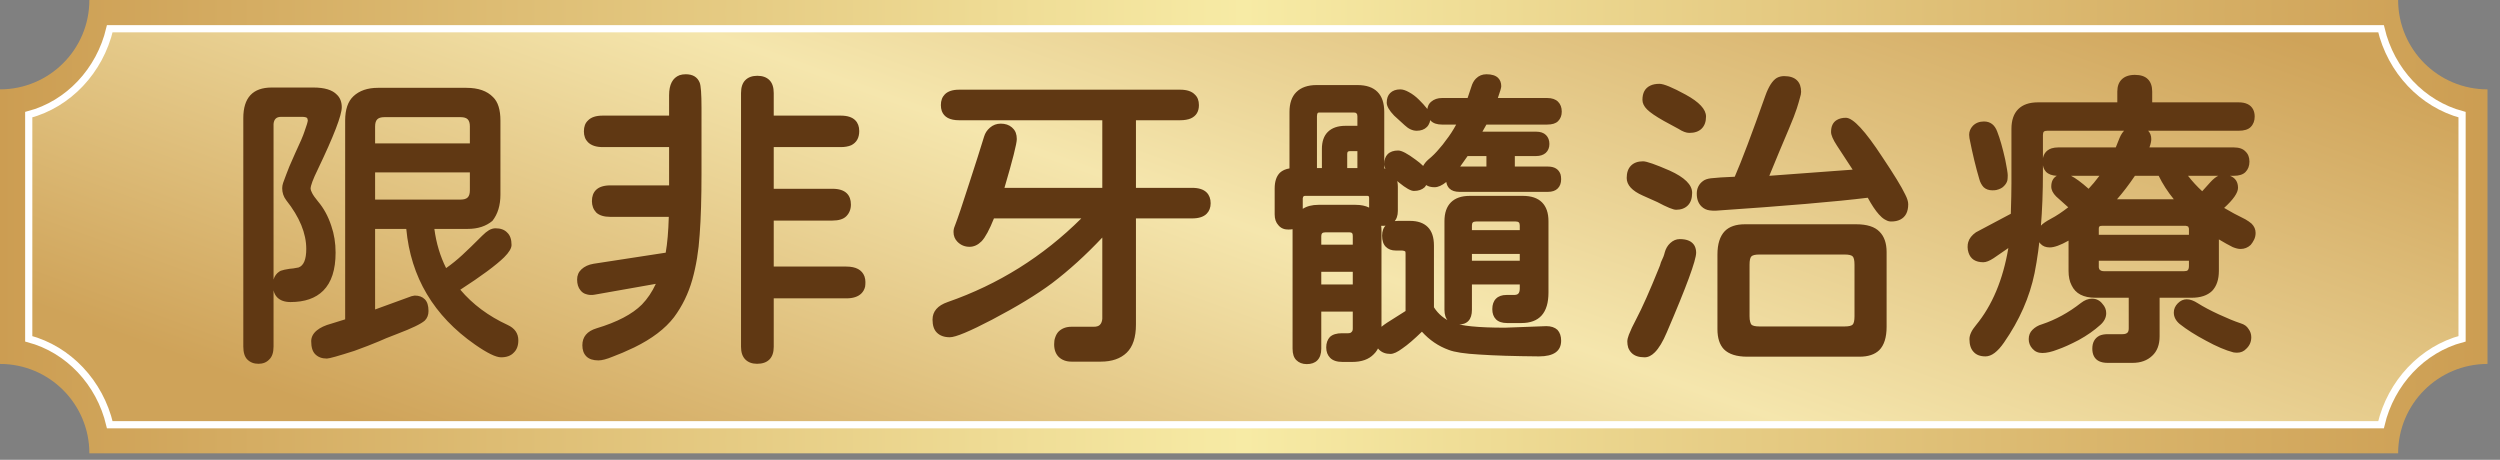 <svg width="174" height="32" viewBox="0 0 174 32" fill="none" xmlns="http://www.w3.org/2000/svg">
<rect x="0" y="0" width="174" height="32" fill="#808080" stroke="none"/>
<g clip-path="url(#clip0_12723_52092)">
<path d="M166.91 0H6.22C6.22 3.44 3.43 6.22 0 6.22V25.33C3.44 25.33 6.22 28.12 6.22 31.55H166.91C166.91 28.11 169.7 25.33 173.13 25.33V6.22C169.69 6.22 166.91 3.43 166.91 0Z" fill="url(#paint0_linear_12723_52092)"/>
<g style="mix-blend-mode:lighten">
<path d="M7.64 29.56C6.95 26.63 4.77 24.32 2 23.58V7.98C4.76 7.25 6.95 4.93 7.64 2H165.72C166.41 4.93 168.59 7.24 171.36 7.98V23.58C168.6 24.31 166.41 26.63 165.72 29.56H7.64Z" fill="url(#paint1_linear_12723_52092)"/>
<path d="M7.64 29.56C6.95 26.63 4.77 24.32 2 23.58V7.98C4.76 7.25 6.95 4.93 7.64 2H165.72C166.41 4.93 168.59 7.24 171.36 7.98V23.58C168.6 24.31 166.41 26.63 165.72 29.56H7.64Z" stroke="white" stroke-width="0.5"/>
</g>
<path d="M16.934 8.219C16.934 6.801 17.592 6.092 18.91 6.092C18.953 6.092 19.003 6.092 19.061 6.092H21.811C22.584 6.092 23.128 6.257 23.443 6.586C23.672 6.801 23.787 7.094 23.787 7.467C23.787 8.025 23.229 9.472 22.111 11.807C21.782 12.48 21.617 12.924 21.617 13.139C21.617 13.196 21.653 13.296 21.725 13.44C21.796 13.583 21.932 13.776 22.133 14.02C22.534 14.492 22.842 15.058 23.057 15.717C23.257 16.29 23.357 16.913 23.357 17.586C23.357 18.775 23.071 19.656 22.498 20.229C21.968 20.759 21.209 21.023 20.221 21.023C19.82 21.023 19.512 20.916 19.297 20.701C19.168 20.572 19.082 20.408 19.039 20.207V24.117C19.039 24.533 18.939 24.833 18.738 25.02C18.552 25.22 18.301 25.32 17.986 25.32C17.671 25.32 17.413 25.22 17.213 25.02C17.027 24.833 16.934 24.533 16.934 24.117V8.219ZM19.555 8.133C19.24 8.133 19.068 8.298 19.039 8.627V19.455C19.111 19.212 19.247 19.025 19.447 18.896C19.505 18.854 19.576 18.825 19.662 18.811C19.748 18.782 19.841 18.76 19.941 18.746C20.07 18.717 20.228 18.696 20.414 18.682C20.615 18.653 20.736 18.631 20.779 18.617C21.137 18.488 21.316 18.059 21.316 17.328C21.316 16.24 20.851 15.108 19.92 13.934C19.734 13.69 19.641 13.411 19.641 13.096C19.641 12.981 19.662 12.859 19.705 12.73C19.762 12.587 19.834 12.394 19.92 12.15C20.006 11.893 20.213 11.398 20.543 10.668C20.887 9.938 21.102 9.436 21.188 9.164C21.345 8.734 21.424 8.469 21.424 8.369L21.381 8.219C21.324 8.161 21.202 8.133 21.016 8.133H19.555ZM21.66 23.752C21.66 23.465 21.789 23.215 22.047 23C22.29 22.799 22.627 22.642 23.057 22.527L24.023 22.227V8.391C24.023 7.617 24.217 7.051 24.604 6.693C25.019 6.307 25.585 6.113 26.301 6.113H32.467C33.283 6.113 33.899 6.328 34.315 6.758C34.658 7.087 34.83 7.632 34.83 8.391V13.547C34.83 14.292 34.644 14.9 34.272 15.373C33.828 15.745 33.255 15.932 32.553 15.932C32.524 15.932 32.495 15.932 32.467 15.932H30.232C30.361 16.92 30.634 17.829 31.049 18.66C31.436 18.388 31.808 18.087 32.166 17.758C32.524 17.428 32.99 16.977 33.562 16.404C33.734 16.232 33.892 16.104 34.035 16.018C34.193 15.932 34.343 15.889 34.486 15.889C34.844 15.889 35.117 15.989 35.303 16.189C35.503 16.376 35.603 16.662 35.603 17.049C35.603 17.278 35.432 17.564 35.088 17.908C34.515 18.467 33.498 19.219 32.037 20.164C32.897 21.181 33.992 21.997 35.324 22.613C35.825 22.842 36.076 23.201 36.076 23.688C36.076 24.06 35.969 24.346 35.754 24.547C35.553 24.762 35.26 24.869 34.873 24.869C34.515 24.869 33.913 24.576 33.068 23.988C30.189 21.983 28.592 19.297 28.277 15.932H26.107V21.539L28.643 20.615L28.857 20.572H28.879C29.165 20.572 29.395 20.658 29.566 20.83C29.738 21.002 29.824 21.274 29.824 21.646C29.824 21.919 29.738 22.141 29.566 22.312C29.309 22.542 28.671 22.85 27.654 23.236C27.053 23.465 26.63 23.637 26.387 23.752C25.914 23.953 25.341 24.174 24.668 24.418C23.551 24.776 22.913 24.955 22.756 24.955C22.741 24.955 22.734 24.955 22.734 24.955C22.405 24.955 22.14 24.855 21.939 24.654C21.753 24.468 21.66 24.167 21.66 23.752ZM32.703 8.799C32.703 8.57 32.653 8.405 32.553 8.305C32.453 8.204 32.288 8.154 32.059 8.154H26.752C26.523 8.154 26.358 8.204 26.258 8.305C26.158 8.405 26.107 8.57 26.107 8.799V9.98H32.703V8.799ZM26.107 13.891H32.059C32.288 13.891 32.453 13.841 32.553 13.74C32.653 13.64 32.703 13.475 32.703 13.246V12H26.107V13.891ZM46.569 8.047V6.629C46.569 5.884 46.813 5.419 47.3 5.232C47.428 5.189 47.572 5.168 47.729 5.168C48.216 5.168 48.538 5.361 48.696 5.748C48.782 5.949 48.825 6.543 48.825 7.531V12.021C48.825 13.783 48.782 15.223 48.696 16.34C48.624 17.471 48.453 18.517 48.181 19.477C47.908 20.436 47.486 21.303 46.913 22.076C46.297 22.878 45.373 23.58 44.141 24.182C43.569 24.454 43.067 24.669 42.638 24.826C42.222 24.998 41.893 25.084 41.649 25.084C41.277 25.084 40.998 24.991 40.811 24.805C40.625 24.619 40.532 24.361 40.532 24.031C40.532 23.444 40.861 23.05 41.52 22.85C42.953 22.42 44.005 21.869 44.678 21.195C45.065 20.794 45.388 20.314 45.645 19.756L41.391 20.508C41.177 20.551 40.969 20.537 40.768 20.465C40.625 20.422 40.503 20.336 40.403 20.207C40.246 20.021 40.167 19.77 40.167 19.455C40.167 19.169 40.267 18.932 40.468 18.746C40.682 18.546 40.962 18.417 41.306 18.359L46.333 17.586C46.447 16.941 46.519 16.111 46.548 15.094H42.487C42.043 15.094 41.714 14.993 41.499 14.793C41.298 14.578 41.198 14.313 41.198 13.998C41.198 13.669 41.291 13.411 41.477 13.225C41.692 13.01 42.029 12.902 42.487 12.902H46.569V10.238H41.95C41.492 10.238 41.148 10.124 40.919 9.895C40.733 9.708 40.639 9.458 40.639 9.143C40.639 8.813 40.733 8.562 40.919 8.391C41.134 8.161 41.477 8.047 41.95 8.047H46.569ZM60.169 19.24C60.212 19.369 60.233 19.498 60.233 19.627C60.233 19.756 60.226 19.863 60.212 19.949C60.169 20.135 60.083 20.293 59.954 20.422C59.725 20.651 59.374 20.766 58.901 20.766H53.852V24.139C53.852 24.525 53.752 24.819 53.552 25.02C53.351 25.22 53.065 25.32 52.692 25.32C52.348 25.32 52.076 25.22 51.876 25.02C51.675 24.819 51.575 24.525 51.575 24.139V6.479C51.575 6.077 51.675 5.777 51.876 5.576C52.076 5.376 52.356 5.275 52.714 5.275C53.072 5.275 53.351 5.376 53.552 5.576C53.752 5.777 53.852 6.077 53.852 6.479V8.047H58.514C58.973 8.047 59.309 8.154 59.524 8.369C59.71 8.555 59.803 8.806 59.803 9.121C59.803 9.594 59.617 9.923 59.245 10.109C59.044 10.195 58.801 10.238 58.514 10.238H53.852V13.139H57.934C58.393 13.139 58.729 13.246 58.944 13.461C59.13 13.647 59.223 13.905 59.223 14.234C59.223 14.564 59.116 14.836 58.901 15.051C58.701 15.251 58.378 15.352 57.934 15.352H53.852V18.553H58.901C59.574 18.553 59.997 18.782 60.169 19.24ZM70.49 8.928C70.676 9.1 70.769 9.35 70.769 9.68C70.769 9.995 70.483 11.126 69.91 13.074H76.72V8.369H66.752C66.107 8.369 65.706 8.154 65.548 7.725C65.505 7.596 65.484 7.46 65.484 7.316C65.484 7.001 65.577 6.751 65.763 6.564C65.978 6.35 66.308 6.242 66.752 6.242H82.134C82.607 6.242 82.951 6.357 83.166 6.586C83.352 6.758 83.445 7.001 83.445 7.316C83.445 7.76 83.259 8.068 82.886 8.24C82.686 8.326 82.435 8.369 82.134 8.369H79.062V13.074H82.972C83.431 13.074 83.767 13.182 83.982 13.396C84.168 13.583 84.261 13.833 84.261 14.148C84.261 14.449 84.168 14.693 83.982 14.879C83.767 15.094 83.431 15.201 82.972 15.201H79.062V22.592C79.062 23.48 78.847 24.131 78.418 24.547C77.988 24.962 77.386 25.17 76.613 25.17H74.572C74.214 25.17 73.92 25.062 73.691 24.848C73.476 24.633 73.369 24.339 73.369 23.967C73.369 23.781 73.39 23.63 73.433 23.516C73.49 23.329 73.576 23.179 73.691 23.064C73.92 22.85 74.214 22.742 74.572 22.742H76.119C76.319 22.742 76.463 22.699 76.548 22.613C76.649 22.513 76.706 22.37 76.72 22.184V16.533C75.575 17.751 74.407 18.811 73.218 19.713C72.159 20.501 70.769 21.346 69.05 22.248C67.489 23.064 66.508 23.473 66.107 23.473C65.72 23.473 65.419 23.365 65.205 23.15C65.004 22.95 64.904 22.649 64.904 22.248C64.904 21.675 65.255 21.267 65.957 21.023C69.494 19.792 72.595 17.851 75.259 15.201H69.179C68.864 15.989 68.578 16.519 68.32 16.791C68.062 17.049 67.783 17.178 67.482 17.178C67.153 17.178 66.873 17.063 66.644 16.834C66.458 16.648 66.365 16.419 66.365 16.146C66.365 16.003 66.394 15.867 66.451 15.738C66.666 15.18 66.995 14.206 67.439 12.816C67.897 11.413 68.248 10.31 68.492 9.508C68.563 9.264 68.7 9.057 68.9 8.885C69.115 8.699 69.365 8.605 69.652 8.605C69.967 8.605 70.225 8.691 70.425 8.863L70.49 8.928ZM104.487 6.006C104.487 6.106 104.408 6.378 104.25 6.822H107.688C108.017 6.822 108.268 6.908 108.44 7.08C108.612 7.252 108.698 7.481 108.698 7.768C108.698 8.04 108.612 8.262 108.44 8.434C108.282 8.591 108.032 8.67 107.688 8.67H103.455L103.176 9.164H106.914C107.215 9.164 107.444 9.243 107.602 9.4C107.76 9.558 107.838 9.766 107.838 10.023C107.838 10.281 107.752 10.489 107.58 10.646C107.409 10.79 107.187 10.861 106.914 10.861H105.432V11.592H107.731C108.189 11.592 108.483 11.771 108.612 12.129C108.64 12.229 108.655 12.344 108.655 12.473C108.655 12.745 108.576 12.96 108.418 13.117C108.261 13.275 108.032 13.354 107.731 13.354H101.586C101.271 13.354 101.035 13.275 100.877 13.117C100.763 13.003 100.691 12.852 100.662 12.666C100.362 12.909 100.09 13.031 99.846 13.031C99.603 13.031 99.409 12.981 99.266 12.881L99.159 13.031C98.972 13.203 98.722 13.289 98.407 13.289C98.192 13.289 97.848 13.096 97.375 12.709C97.017 12.408 96.802 12.222 96.731 12.15C96.473 11.893 96.344 11.649 96.344 11.42C96.344 11.119 96.423 10.89 96.581 10.732C96.752 10.56 96.996 10.475 97.311 10.475C97.554 10.475 97.963 10.69 98.535 11.119C98.736 11.262 98.908 11.406 99.051 11.549C99.137 11.391 99.252 11.248 99.395 11.119C99.552 10.99 99.696 10.861 99.825 10.732C99.954 10.604 100.082 10.46 100.211 10.303C100.355 10.145 100.491 9.973 100.62 9.787C100.892 9.443 101.135 9.071 101.35 8.67H100.362C100.018 8.67 99.76 8.584 99.588 8.412C99.416 8.24 99.331 8.018 99.331 7.746C99.331 7.46 99.424 7.238 99.61 7.08C99.81 6.908 100.061 6.822 100.362 6.822H102.145L102.403 6.049C102.474 5.805 102.582 5.612 102.725 5.469C102.926 5.268 103.169 5.168 103.455 5.168C103.828 5.168 104.1 5.254 104.272 5.426C104.415 5.569 104.487 5.762 104.487 6.006ZM103.455 11.592V10.861H102.145C101.959 11.133 101.787 11.377 101.629 11.592H103.455ZM96.129 15.717C96.144 15.817 96.151 15.925 96.151 16.039V23.086C96.151 23.788 95.972 24.311 95.614 24.654C95.27 25.012 94.769 25.191 94.11 25.191H93.444C93.057 25.191 92.771 25.098 92.584 24.912C92.398 24.726 92.305 24.482 92.305 24.182C92.305 23.881 92.391 23.637 92.563 23.451C92.749 23.279 93.028 23.193 93.401 23.193H93.831C93.945 23.193 94.024 23.165 94.067 23.107C94.124 23.064 94.153 22.986 94.153 22.871V21.689H91.961V24.268C91.961 24.626 91.868 24.898 91.682 25.084C91.51 25.256 91.267 25.342 90.952 25.342C90.651 25.342 90.407 25.249 90.221 25.062C90.049 24.891 89.963 24.626 89.963 24.268V16.039C89.963 16.01 89.963 15.982 89.963 15.953C89.877 15.967 89.784 15.975 89.684 15.975C89.598 15.975 89.512 15.967 89.426 15.953C89.24 15.91 89.09 15.817 88.975 15.674C88.803 15.488 88.717 15.237 88.717 14.922V13.117C88.717 12.63 88.839 12.265 89.082 12.021C89.254 11.864 89.476 11.764 89.748 11.721V7.789C89.748 7.188 89.906 6.729 90.221 6.414C90.55 6.085 91.023 5.92 91.639 5.92H94.475C95.091 5.92 95.556 6.077 95.871 6.393C96.187 6.708 96.344 7.173 96.344 7.789V11.721C96.588 11.778 96.788 11.885 96.946 12.043C97.175 12.258 97.29 12.58 97.29 13.01V14.685C97.29 15.015 97.196 15.273 97.01 15.459C96.838 15.631 96.595 15.717 96.28 15.717C96.222 15.717 96.172 15.717 96.129 15.717ZM96.516 7.145C96.516 6.858 96.595 6.636 96.752 6.479C96.924 6.307 97.16 6.221 97.461 6.221C97.633 6.221 97.834 6.285 98.063 6.414C98.306 6.543 98.543 6.722 98.772 6.951C99.216 7.395 99.474 7.725 99.545 7.939C99.56 7.997 99.567 8.054 99.567 8.111C99.567 8.426 99.481 8.67 99.309 8.842C99.137 9.014 98.901 9.1 98.6 9.1C98.314 9.1 98.034 8.971 97.762 8.713C97.332 8.312 97.089 8.09 97.032 8.047C96.688 7.689 96.516 7.388 96.516 7.145ZM91.832 7.832C91.775 7.832 91.739 7.839 91.725 7.854C91.682 7.896 91.66 7.975 91.66 8.09V11.699H92.004V10.367C92.004 9.852 92.14 9.458 92.412 9.186C92.699 8.899 93.114 8.756 93.659 8.756H94.475V8.09C94.475 7.99 94.454 7.925 94.41 7.896C94.382 7.854 94.325 7.832 94.239 7.832H91.832ZM93.959 10.518C93.888 10.518 93.838 10.532 93.809 10.56C93.78 10.589 93.766 10.639 93.766 10.711V11.699H94.475V10.518H93.959ZM94.346 14.256C94.719 14.256 95.034 14.32 95.291 14.449V13.783C95.291 13.726 95.284 13.69 95.27 13.676C95.256 13.647 95.227 13.633 95.184 13.633H90.823C90.78 13.633 90.744 13.647 90.715 13.676C90.701 13.69 90.687 13.733 90.672 13.805V14.535C90.959 14.349 91.324 14.256 91.768 14.256H94.346ZM107.774 20.357C107.774 21.775 107.144 22.484 105.883 22.484C105.797 22.484 105.718 22.484 105.647 22.484H104.895C104.551 22.484 104.293 22.398 104.121 22.227C103.95 22.055 103.864 21.818 103.864 21.518C103.864 21.203 103.95 20.959 104.121 20.787C104.293 20.615 104.537 20.529 104.852 20.529H105.368C105.511 20.529 105.611 20.501 105.668 20.443C105.74 20.372 105.776 20.25 105.776 20.078V19.799H102.446V21.561C102.446 22.248 102.123 22.592 101.479 22.592C101.192 22.592 100.963 22.506 100.791 22.334C100.62 22.162 100.534 21.904 100.534 21.561V15.395C100.534 14.822 100.684 14.385 100.985 14.084C101.286 13.783 101.722 13.633 102.295 13.633H105.991C106.578 13.633 107.022 13.783 107.323 14.084C107.623 14.385 107.774 14.822 107.774 15.395V20.357ZM105.776 16.018V15.695C105.776 15.595 105.754 15.523 105.711 15.48C105.668 15.438 105.597 15.416 105.496 15.416H102.746C102.632 15.416 102.553 15.438 102.51 15.48C102.467 15.523 102.446 15.595 102.446 15.695V16.018H105.776ZM108.655 23.709C108.655 24.439 108.139 24.805 107.108 24.805C105.375 24.79 103.993 24.747 102.961 24.676C101.944 24.619 101.235 24.511 100.834 24.354C100.118 24.096 99.495 23.673 98.965 23.086C98.421 23.616 97.97 24.003 97.612 24.246C97.268 24.504 96.989 24.633 96.774 24.633C96.444 24.633 96.179 24.533 95.979 24.332C95.793 24.146 95.7 23.859 95.7 23.473C95.7 23.272 95.793 23.079 95.979 22.893C96.179 22.706 96.444 22.513 96.774 22.312L97.827 21.646V17.672C97.827 17.572 97.819 17.514 97.805 17.5C97.776 17.471 97.705 17.45 97.59 17.436H97.139C96.853 17.436 96.623 17.35 96.452 17.178C96.28 17.006 96.194 16.748 96.194 16.404C96.194 16.089 96.287 15.838 96.473 15.652C96.659 15.466 96.939 15.373 97.311 15.373H98.127C98.672 15.373 99.087 15.516 99.373 15.803C99.66 16.089 99.803 16.519 99.803 17.092V21.389C100.104 21.861 100.526 22.212 101.071 22.441C101.672 22.685 102.897 22.807 104.745 22.807C106.635 22.735 107.595 22.699 107.623 22.699C107.953 22.699 108.211 22.785 108.397 22.957C108.569 23.143 108.655 23.394 108.655 23.709ZM94.153 16.426C94.153 16.326 94.138 16.261 94.11 16.232C94.067 16.189 94.002 16.168 93.916 16.168H92.284C92.155 16.168 92.069 16.189 92.026 16.232C91.983 16.275 91.961 16.34 91.961 16.426V17.027H94.153V16.426ZM102.446 17.672V18.145H105.776V17.672H102.446ZM91.961 19.799H94.153V18.918H91.961V19.799ZM129.997 13.762C127.792 14.034 124.261 14.335 119.405 14.664H119.384C119.355 14.664 119.305 14.664 119.234 14.664C119.176 14.664 119.098 14.657 118.997 14.643C118.768 14.614 118.575 14.521 118.417 14.363C118.202 14.148 118.095 13.855 118.095 13.482C118.095 13.11 118.238 12.816 118.525 12.602C118.654 12.501 118.84 12.437 119.083 12.408C119.456 12.365 120.007 12.329 120.738 12.301C121.224 11.184 121.933 9.307 122.864 6.672C123.094 6.027 123.359 5.612 123.659 5.426C123.817 5.34 123.989 5.297 124.175 5.297C124.576 5.297 124.877 5.397 125.077 5.598C125.264 5.784 125.357 6.049 125.357 6.393C125.357 6.507 125.328 6.65 125.271 6.822C125.228 6.994 125.156 7.238 125.056 7.553C124.956 7.868 124.769 8.348 124.497 8.992L123.853 10.518C123.581 11.191 123.344 11.764 123.144 12.236L128.945 11.807L127.849 10.131C127.577 9.715 127.441 9.4 127.441 9.186C127.441 8.785 127.577 8.505 127.849 8.348C128.021 8.247 128.228 8.197 128.472 8.197C128.973 8.197 129.818 9.107 131.007 10.926C131.823 12.143 132.353 13.01 132.597 13.525C132.74 13.797 132.812 14.027 132.812 14.213C132.812 14.743 132.626 15.101 132.253 15.287C132.081 15.373 131.874 15.416 131.63 15.416C131.501 15.416 131.387 15.387 131.286 15.33C131.129 15.258 130.993 15.158 130.878 15.029L130.771 14.922C130.527 14.65 130.269 14.263 129.997 13.762ZM114.314 6.951C114.314 6.464 114.493 6.135 114.851 5.963C115.023 5.877 115.238 5.834 115.495 5.834C115.796 5.834 116.405 6.085 117.321 6.586C118.267 7.102 118.739 7.61 118.739 8.111C118.739 8.469 118.639 8.749 118.439 8.949C118.238 9.15 117.952 9.25 117.579 9.25C117.364 9.25 117.114 9.157 116.827 8.971L115.796 8.412C115.238 8.097 114.851 7.832 114.636 7.617C114.421 7.402 114.314 7.18 114.314 6.951ZM113.218 12.387C113.218 12.014 113.318 11.728 113.519 11.527C113.719 11.327 113.999 11.227 114.357 11.227C114.6 11.227 115.216 11.441 116.204 11.871C117.25 12.344 117.773 12.859 117.773 13.418C117.773 13.805 117.672 14.098 117.472 14.299C117.271 14.499 116.999 14.6 116.655 14.6C116.455 14.6 116.018 14.421 115.345 14.062L114.335 13.611C113.59 13.282 113.218 12.874 113.218 12.387ZM119.534 22.914C119.534 22.857 119.534 22.799 119.534 22.742V17.715C119.534 16.984 119.706 16.44 120.05 16.082C120.365 15.767 120.831 15.609 121.446 15.609C121.504 15.609 121.561 15.609 121.618 15.609H129.181C129.94 15.609 130.484 15.781 130.814 16.125C131.143 16.454 131.308 16.927 131.308 17.543C131.308 17.6 131.308 17.658 131.308 17.715V22.742C131.308 23.487 131.136 24.031 130.792 24.375C130.477 24.676 130.019 24.826 129.417 24.826C129.346 24.826 129.267 24.826 129.181 24.826H121.618C120.874 24.826 120.329 24.654 119.986 24.311C119.685 23.995 119.534 23.53 119.534 22.914ZM113.562 24.568C113.461 24.468 113.383 24.346 113.325 24.203C113.282 24.06 113.261 23.917 113.261 23.773C113.261 23.645 113.297 23.487 113.368 23.301C113.483 23 113.655 22.635 113.884 22.205C114.299 21.417 114.822 20.243 115.452 18.682C115.481 18.61 115.51 18.538 115.538 18.467C115.553 18.41 115.574 18.338 115.603 18.252C115.646 18.152 115.674 18.087 115.689 18.059C115.717 18.001 115.746 17.937 115.775 17.865C115.818 17.751 115.846 17.658 115.861 17.586C115.932 17.314 116.061 17.092 116.247 16.92C116.448 16.734 116.67 16.641 116.913 16.641C117.429 16.641 117.773 16.798 117.945 17.113C118.016 17.256 118.052 17.414 118.052 17.586C118.052 18.116 117.372 19.963 116.011 23.129C115.739 23.773 115.46 24.239 115.173 24.525C114.944 24.755 114.708 24.869 114.464 24.869C114.063 24.869 113.762 24.769 113.562 24.568ZM129.073 22.012V18.424C129.073 18.123 129.03 17.93 128.945 17.844C128.859 17.758 128.672 17.715 128.386 17.715H122.456C122.17 17.715 121.984 17.758 121.898 17.844C121.812 17.93 121.769 18.123 121.769 18.424V22.012C121.769 22.169 121.783 22.298 121.812 22.398C121.84 22.499 121.869 22.563 121.898 22.592C121.984 22.678 122.17 22.721 122.456 22.721H128.386C128.672 22.721 128.859 22.678 128.945 22.592C129.03 22.506 129.073 22.312 129.073 22.012ZM142.188 12C142.188 14.721 141.994 17.056 141.607 19.004C141.264 20.68 140.555 22.291 139.48 23.838C139.036 24.482 138.607 24.805 138.191 24.805C137.819 24.805 137.54 24.697 137.354 24.482C137.167 24.282 137.074 23.988 137.074 23.602C137.074 23.315 137.225 22.993 137.525 22.635C138.657 21.26 139.409 19.469 139.781 17.264L138.75 17.973C138.464 18.159 138.227 18.252 138.041 18.252C137.497 18.252 137.153 18.03 137.01 17.586C136.967 17.457 136.945 17.328 136.945 17.199C136.945 17.056 136.96 16.941 136.988 16.855C137.06 16.598 137.239 16.369 137.525 16.168L139.953 14.879C139.982 13.948 139.996 13.246 139.996 12.773V8.971C139.996 8.369 140.154 7.911 140.469 7.596C140.784 7.281 141.242 7.123 141.844 7.123H147.365V6.371C147.365 6.013 147.465 5.734 147.666 5.533C147.881 5.318 148.189 5.211 148.59 5.211C148.991 5.211 149.292 5.311 149.492 5.512C149.693 5.712 149.793 5.999 149.793 6.371V7.123H155.809C156.31 7.123 156.646 7.288 156.818 7.617C156.89 7.76 156.926 7.925 156.926 8.111C156.926 8.412 156.833 8.656 156.646 8.842C156.475 9.014 156.195 9.1 155.809 9.1H142.488C142.374 9.1 142.295 9.121 142.252 9.164C142.209 9.207 142.188 9.286 142.188 9.4V12ZM137.053 9.379C137.053 9.15 137.139 8.942 137.311 8.756C137.511 8.555 137.769 8.455 138.084 8.455C138.528 8.455 138.836 8.691 139.008 9.164C139.194 9.637 139.38 10.288 139.566 11.119C139.681 11.692 139.738 12.05 139.738 12.193C139.738 12.322 139.731 12.437 139.717 12.537C139.688 12.68 139.609 12.816 139.48 12.945C139.366 13.074 139.187 13.167 138.943 13.225C138.872 13.239 138.779 13.246 138.664 13.246C138.421 13.246 138.22 13.175 138.062 13.031C137.919 12.874 137.819 12.688 137.762 12.473C137.518 11.656 137.289 10.704 137.074 9.615C137.06 9.529 137.053 9.451 137.053 9.379ZM155.766 13.074C155.766 13.418 155.443 13.883 154.799 14.471C155.229 14.729 155.723 14.993 156.281 15.266C156.453 15.366 156.596 15.466 156.711 15.566C156.897 15.753 156.99 15.967 156.99 16.211C156.99 16.383 156.954 16.54 156.883 16.684C156.811 16.827 156.732 16.949 156.646 17.049C156.446 17.235 156.21 17.328 155.938 17.328C155.794 17.328 155.615 17.285 155.4 17.199C155.114 17.056 154.792 16.877 154.434 16.662V18.854C154.434 19.455 154.276 19.921 153.961 20.25C153.632 20.565 153.159 20.723 152.543 20.723H150.309V23.408C150.309 23.995 150.137 24.447 149.793 24.762C149.449 25.091 148.991 25.256 148.418 25.256H146.699C146.212 25.256 145.89 25.098 145.732 24.783C145.661 24.64 145.625 24.468 145.625 24.268C145.625 23.838 145.79 23.537 146.119 23.365C146.277 23.294 146.47 23.258 146.699 23.258H147.73C147.888 23.258 148.003 23.222 148.074 23.15C148.132 23.093 148.16 22.993 148.16 22.85V20.723H145.84C145.009 20.723 144.458 20.436 144.186 19.863C144.042 19.591 143.971 19.255 143.971 18.854V16.748C143.412 17.063 142.975 17.221 142.66 17.221C142.388 17.221 142.173 17.135 142.016 16.963C141.858 16.791 141.779 16.59 141.779 16.361C141.779 16.089 141.872 15.867 142.059 15.695C142.173 15.566 142.402 15.409 142.746 15.223C143.104 15.037 143.505 14.771 143.949 14.428C143.405 13.941 143.126 13.69 143.111 13.676C142.882 13.447 142.768 13.217 142.768 12.988C142.768 12.63 142.896 12.38 143.154 12.236C142.825 12.222 142.574 12.129 142.402 11.957C142.245 11.785 142.166 11.556 142.166 11.27C142.166 10.783 142.374 10.467 142.789 10.324C142.932 10.281 143.09 10.26 143.262 10.26H147.258L147.516 9.615C147.745 9.057 148.11 8.777 148.611 8.777C148.998 8.777 149.292 8.878 149.492 9.078C149.65 9.236 149.729 9.436 149.729 9.68C149.729 9.837 149.686 10.031 149.6 10.26H155.465C155.837 10.26 156.109 10.353 156.281 10.539C156.467 10.711 156.561 10.947 156.561 11.248C156.561 11.549 156.467 11.792 156.281 11.979C156.109 12.15 155.837 12.236 155.465 12.236H155.207C155.579 12.38 155.766 12.659 155.766 13.074ZM153.273 13.31L153.854 12.666C154.054 12.451 154.233 12.308 154.391 12.236H152.285C152.586 12.623 152.915 12.981 153.273 13.31ZM144.143 12.236C144.458 12.394 144.866 12.695 145.367 13.139C145.611 12.881 145.861 12.58 146.119 12.236H144.143ZM150.244 12.236H148.59C148.174 12.852 147.759 13.396 147.344 13.869H151.297C150.867 13.339 150.516 12.795 150.244 12.236ZM146.291 15.717C146.205 15.717 146.148 15.731 146.119 15.76C146.09 15.788 146.076 15.838 146.076 15.91V16.34H152.35V15.91L152.307 15.781C152.278 15.753 152.221 15.731 152.135 15.717H146.291ZM146.076 18.145V18.51C146.076 18.553 146.076 18.588 146.076 18.617C146.09 18.646 146.098 18.674 146.098 18.703C146.112 18.746 146.133 18.775 146.162 18.789C146.219 18.846 146.312 18.875 146.441 18.875H152.006C152.135 18.875 152.221 18.854 152.264 18.811C152.321 18.753 152.35 18.653 152.35 18.51V18.145H146.076ZM142.145 24.568C141.858 24.568 141.629 24.468 141.457 24.268C141.285 24.081 141.199 23.859 141.199 23.602C141.199 23.344 141.285 23.129 141.457 22.957C141.643 22.771 141.865 22.642 142.123 22.57C143.068 22.255 143.971 21.761 144.83 21.088C145.088 20.887 145.346 20.787 145.604 20.787C145.904 20.787 146.148 20.909 146.334 21.152C146.506 21.338 146.592 21.553 146.592 21.797C146.592 22.098 146.456 22.37 146.184 22.613C145.754 23 145.253 23.351 144.68 23.666C144.107 23.967 143.613 24.189 143.197 24.332C142.796 24.49 142.445 24.568 142.145 24.568ZM156.689 23.473C156.689 23.788 156.575 24.053 156.346 24.268C156.174 24.454 155.959 24.547 155.701 24.547C155.615 24.547 155.529 24.54 155.443 24.525C154.899 24.382 154.262 24.11 153.531 23.709C152.801 23.322 152.192 22.936 151.705 22.549C151.433 22.32 151.297 22.055 151.297 21.754C151.297 21.51 151.39 21.296 151.576 21.109C151.762 20.923 151.97 20.83 152.199 20.83C152.428 20.83 152.686 20.923 152.973 21.109C153.359 21.353 153.846 21.611 154.434 21.883C155.021 22.155 155.529 22.363 155.959 22.506C156.202 22.578 156.382 22.706 156.496 22.893C156.625 23.064 156.689 23.258 156.689 23.473Z" fill="#603813"/>
</g>
<defs>
<linearGradient id="paint0_linear_12723_52092" x1="0" y1="15.78" x2="173.13" y2="15.78" gradientUnits="userSpaceOnUse">
<stop stop-color="#CC9D52"/>
<stop offset="0.5" stop-color="#F7EBA5"/>
<stop offset="1" stop-color="#CC9D52"/>
</linearGradient>
<linearGradient id="paint1_linear_12723_52092" x1="171.36" y1="6.865" x2="146.082" y2="76.785" gradientUnits="userSpaceOnUse">
<stop stop-color="#CFA359"/>
<stop offset="0.5" stop-color="#F5E6AD"/>
<stop offset="0.954" stop-color="#CFA359"/>
</linearGradient>
<clipPath id="clip0_12723_52092">
<rect width="173.13" height="31.56" fill="white"/>
</clipPath>
</defs>
</svg>
